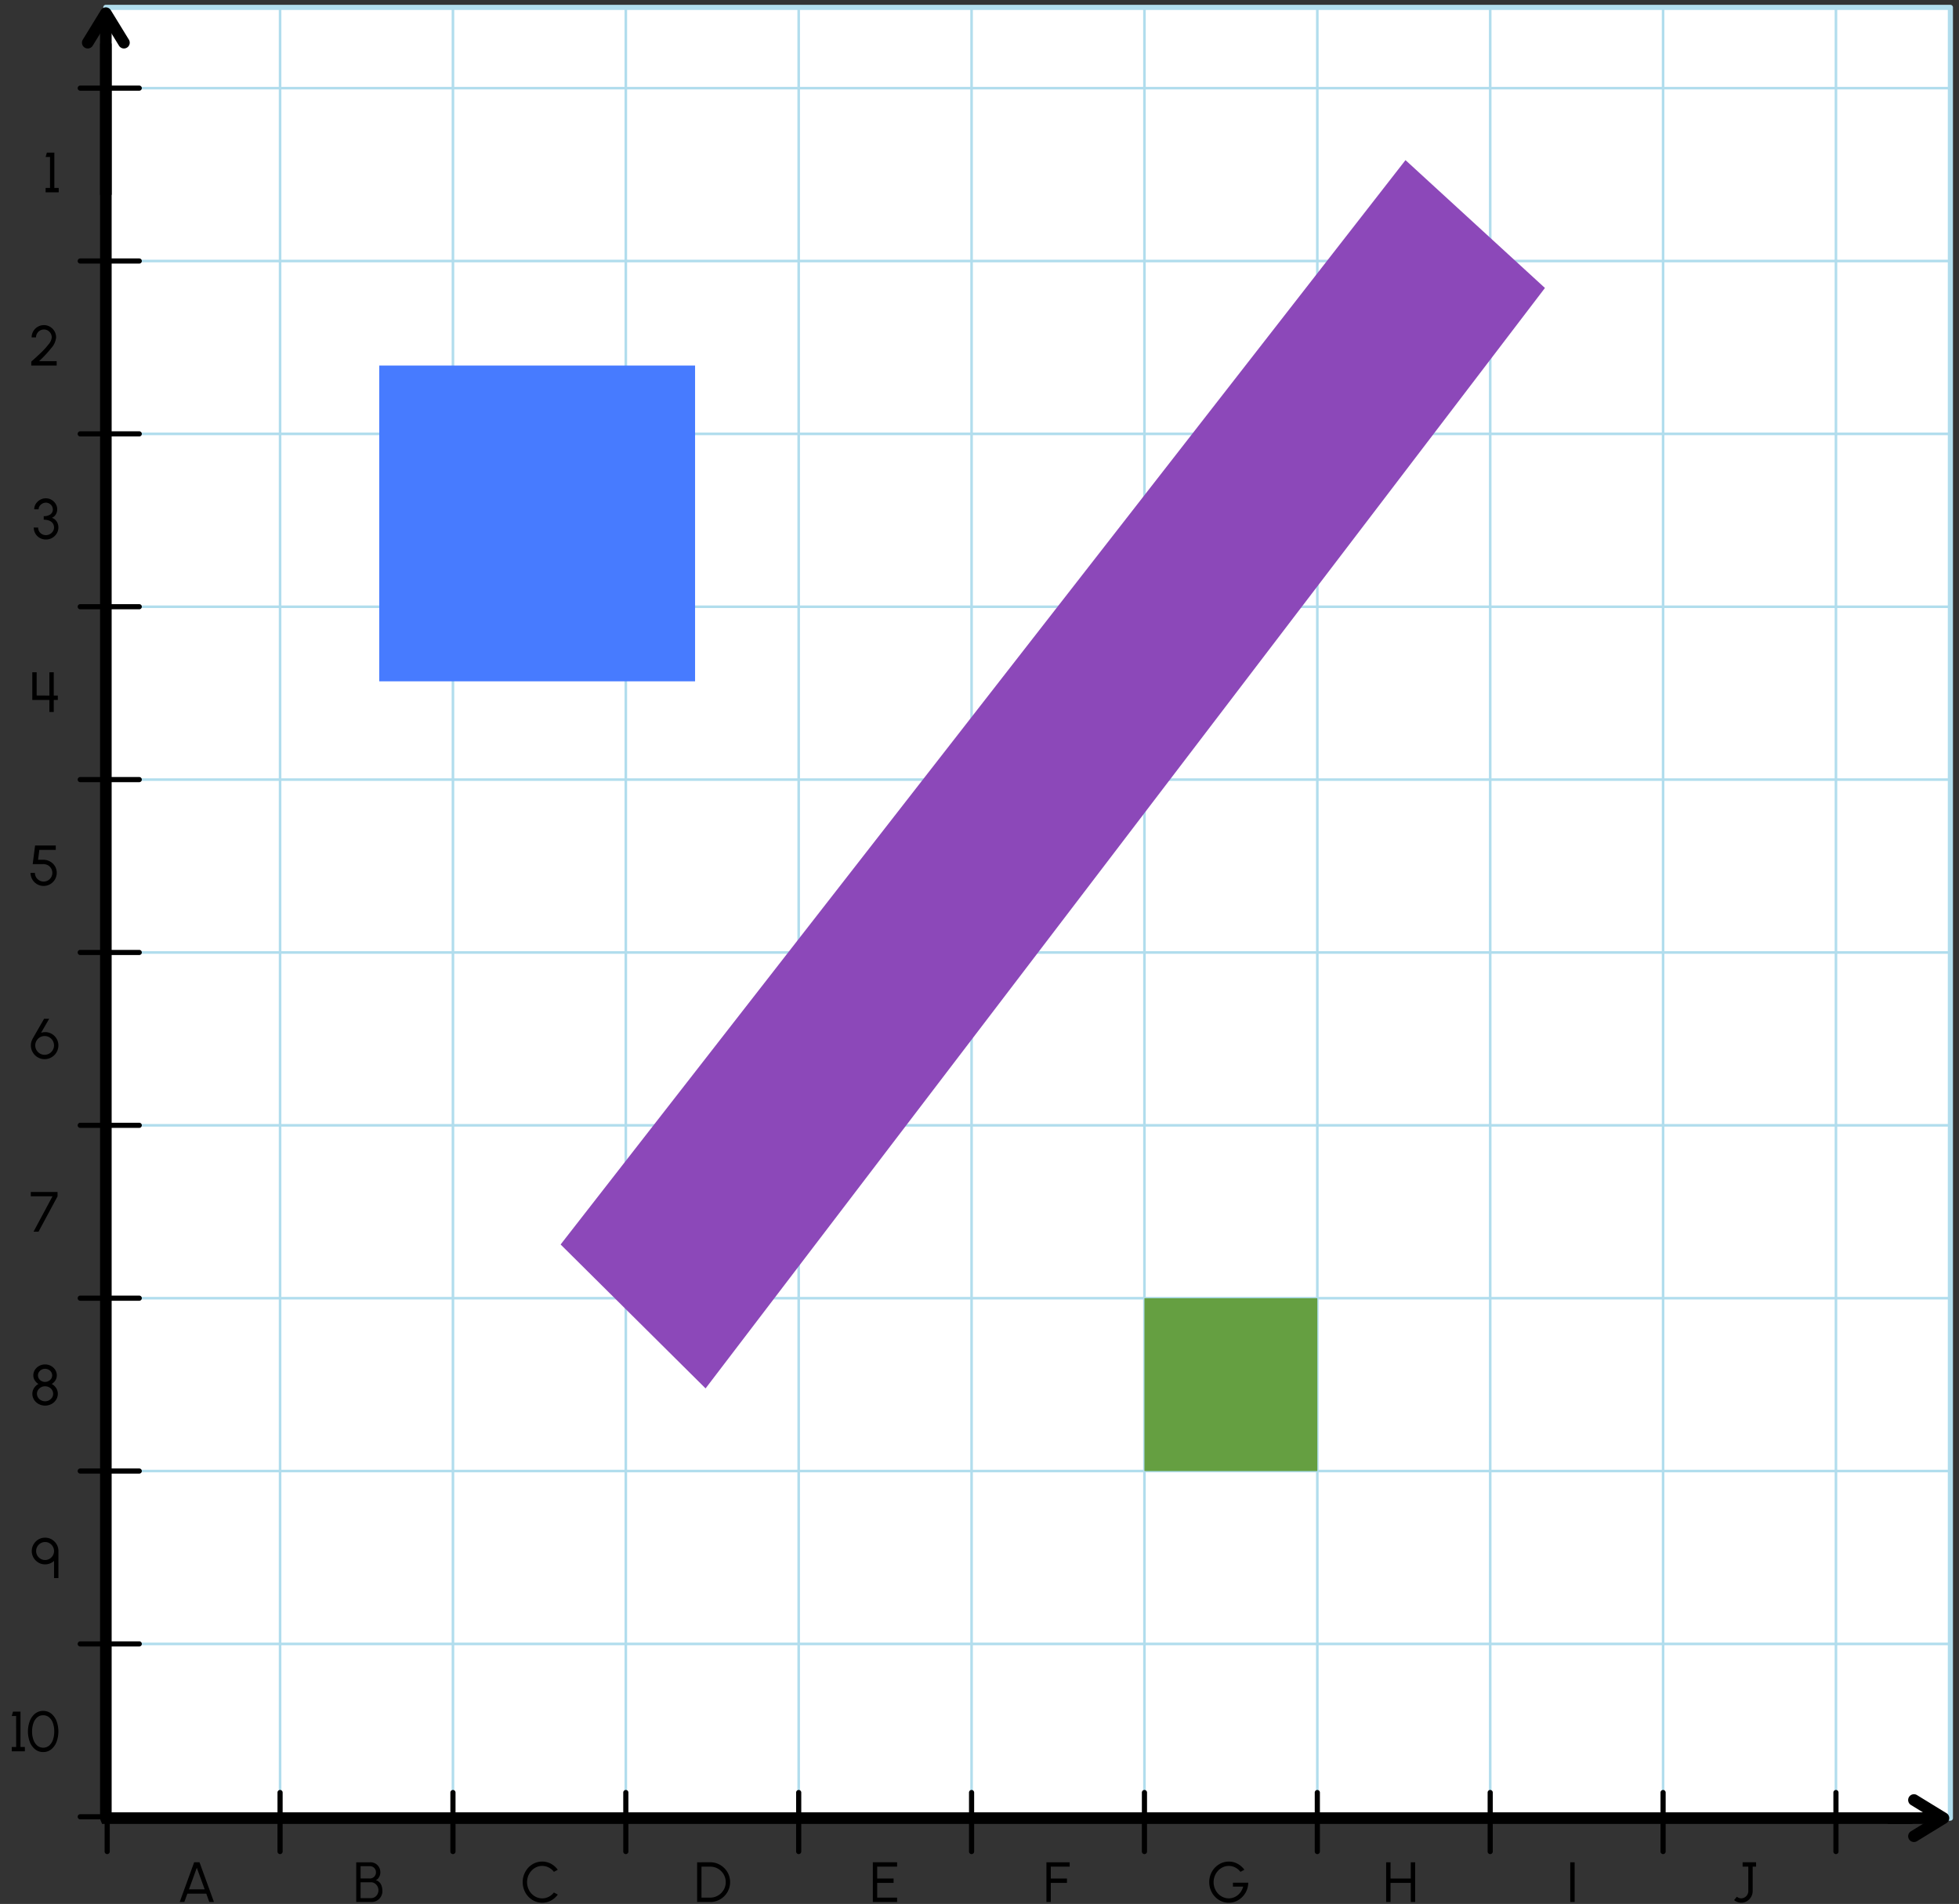 <svg xmlns="http://www.w3.org/2000/svg" width="760" height="738.705" viewBox="0 0 760 738.705">
  <rect x="0" y="0" width="760" height="738.705" fill="#333333" stroke="none"/>
  <g>
    <rect x="41.062" y="2.863" width="715.593" height="702.541" fill="#fff"/>
    <path d="M756.655,706.4H41.062a1,1,0,0,1-1-1V2.863a1,1,0,0,1,1-1H756.655a1,1,0,0,1,1,1V705.4A1,1,0,0,1,756.655,706.4Zm-714.593-2H755.655V3.863H42.062Z" fill="#b1dded"/>
  </g>
  <g>
    <path d="M712.263,707.42a.5.5,0,0,1-.5-.5V2.863a.5.5,0,0,1,1,0V706.92A.5.5,0,0,1,712.263,707.42Z" fill="#b1dded"/>
    <path d="M645.2,707.42a.5.5,0,0,1-.5-.5V2.863a.5.5,0,0,1,1,0V706.92A.5.5,0,0,1,645.2,707.42Z" fill="#b1dded"/>
    <path d="M578.127,707.42a.5.5,0,0,1-.5-.5V2.863a.5.5,0,0,1,1,0V706.92A.5.5,0,0,1,578.127,707.42Z" fill="#b1dded"/>
    <path d="M511.06,707.42a.5.5,0,0,1-.5-.5V2.863a.5.5,0,1,1,1,0V706.92A.5.5,0,0,1,511.06,707.42Z" fill="#b1dded"/>
    <path d="M443.992,707.42a.5.5,0,0,1-.5-.5V2.863a.5.5,0,1,1,1,0V706.92A.5.5,0,0,1,443.992,707.42Z" fill="#b1dded"/>
    <path d="M376.925,707.42a.5.5,0,0,1-.5-.5V2.863a.5.5,0,1,1,1,0V706.92A.5.5,0,0,1,376.925,707.42Z" fill="#b1dded"/>
    <path d="M309.857,707.42a.5.5,0,0,1-.5-.5V2.863a.5.5,0,1,1,1,0V706.92A.5.5,0,0,1,309.857,707.42Z" fill="#b1dded"/>
    <path d="M242.79,707.42a.5.5,0,0,1-.5-.5V2.863a.5.5,0,1,1,1,0V706.92A.5.5,0,0,1,242.79,707.42Z" fill="#b1dded"/>
    <path d="M175.722,707.42a.5.5,0,0,1-.5-.5V2.863a.5.5,0,1,1,1,0V706.92A.5.5,0,0,1,175.722,707.42Z" fill="#b1dded"/>
    <path d="M108.654,707.42a.5.5,0,0,1-.5-.5V2.863a.5.5,0,1,1,1,0V706.92A.5.5,0,0,1,108.654,707.42Z" fill="#b1dded"/>
  </g>
  <g>
    <path d="M756.655,638.312H44.156a.5.5,0,1,1,0-1h712.5a.5.5,0,0,1,0,1Z" fill="#b1dded"/>
    <path d="M756.655,571.243H44.156a.5.5,0,1,1,0-1h712.5a.5.5,0,0,1,0,1Z" fill="#b1dded"/>
    <path d="M756.655,504.176H44.156a.5.5,0,0,1,0-1h712.5a.5.5,0,0,1,0,1Z" fill="#b1dded"/>
    <path d="M756.655,437.108H44.156a.5.5,0,0,1,0-1h712.5a.5.5,0,0,1,0,1Z" fill="#b1dded"/>
    <path d="M756.655,370.041H44.156a.5.5,0,0,1,0-1h712.5a.5.5,0,0,1,0,1Z" fill="#b1dded"/>
    <path d="M756.655,302.973H44.156a.5.5,0,0,1,0-1h712.5a.5.5,0,0,1,0,1Z" fill="#b1dded"/>
    <path d="M756.655,235.906H44.156a.5.5,0,0,1,0-1h712.5a.5.5,0,0,1,0,1Z" fill="#b1dded"/>
    <path d="M756.655,168.838H44.156a.5.5,0,0,1,0-1h712.5a.5.5,0,0,1,0,1Z" fill="#b1dded"/>
    <path d="M756.655,101.771H44.156a.5.5,0,1,1,0-1h712.5a.5.5,0,0,1,0,1Z" fill="#b1dded"/>
    <path d="M756.655,34.7H44.156a.5.5,0,0,1,0-1h712.5a.5.5,0,0,1,0,1Z" fill="#b1dded"/>
  </g>
  <g>
    <path d="M54.021,705.877H31.134a1,1,0,1,1,0-2H54.021a1,1,0,0,1,0,2Z"/>
    <path d="M54.021,638.81H31.134a1,1,0,0,1,0-2H54.021a1,1,0,0,1,0,2Z"/>
    <path d="M54.021,571.742H31.134a1,1,0,1,1,0-2H54.021a1,1,0,0,1,0,2Z"/>
    <path d="M54.021,504.674H31.134a1,1,0,0,1,0-2H54.021a1,1,0,1,1,0,2Z"/>
    <path d="M54.021,437.606H31.134a1,1,0,0,1,0-2H54.021a1,1,0,1,1,0,2Z"/>
    <path d="M54.021,370.539H31.134a1,1,0,0,1,0-2H54.021a1,1,0,1,1,0,2Z"/>
    <path d="M54.021,303.471H31.134a1,1,0,0,1,0-2H54.021a1,1,0,1,1,0,2Z"/>
    <path d="M54.021,236.4H31.134a1,1,0,0,1,0-2H54.021a1,1,0,0,1,0,2Z"/>
    <path d="M54.021,169.336H31.134a1,1,0,0,1,0-2H54.021a1,1,0,0,1,0,2Z"/>
    <path d="M54.021,102.269H31.134a1,1,0,0,1,0-2H54.021a1,1,0,0,1,0,2Z"/>
    <path d="M54.021,35.2H31.134a1,1,0,0,1,0-2H54.021a1,1,0,1,1,0,2Z"/>
  </g>
  <g>
    <path d="M741.353,707.653H39.6l-.576-1.389a3.3,3.3,0,0,1-.209-1.42l0-.1,0-.077,0-.039V17.411a2.25,2.25,0,1,1,4.5,0V703.153H741.353a2.25,2.25,0,0,1,0,4.5Z"/>
    <g>
      <path d="M48.087,18.812a2.249,2.249,0,0,1-1.92-1.075L41.062,9.416l-5.1,8.321a2.25,2.25,0,1,1-3.836-2.353L39.145,3.936a2.248,2.248,0,0,1,1.917-1.073h0A2.25,2.25,0,0,1,42.98,3.937L50,15.385a2.252,2.252,0,0,1-1.916,3.427Z"/>
      <rect x="38.812" y="6.352" width="4.5" height="69.25"/>
    </g>
    <g>
      <path d="M742.526,714.677a2.25,2.25,0,0,1-1.178-4.168l8.322-5.105-8.322-5.105a2.25,2.25,0,1,1,2.354-3.836l11.448,7.023a2.25,2.25,0,0,1,0,3.836L743.7,714.345A2.25,2.25,0,0,1,742.526,714.677Z"/>
      <rect x="732.315" y="703.154" width="20.419" height="4.5"/>
    </g>
  </g>
  <g>
    <path d="M41.586,719.361a1,1,0,0,1-1-1V695.477a1,1,0,0,1,2,0v22.886A1,1,0,0,1,41.586,719.361Z"/>
    <path d="M108.654,719.361a1,1,0,0,1-1-1V695.477a1,1,0,0,1,2,0v22.886A1,1,0,0,1,108.654,719.361Z"/>
    <path d="M175.722,719.361a1,1,0,0,1-1-1V695.477a1,1,0,1,1,2,0v22.886A1,1,0,0,1,175.722,719.361Z"/>
    <path d="M242.79,719.361a1,1,0,0,1-1-1V695.477a1,1,0,1,1,2,0v22.886A1,1,0,0,1,242.79,719.361Z"/>
    <path d="M309.857,719.361a1,1,0,0,1-1-1V695.477a1,1,0,1,1,2,0v22.886A1,1,0,0,1,309.857,719.361Z"/>
    <path d="M376.925,719.361a1,1,0,0,1-1-1V695.477a1,1,0,0,1,2,0v22.886A1,1,0,0,1,376.925,719.361Z"/>
    <path d="M443.992,719.361a1,1,0,0,1-1-1V695.477a1,1,0,0,1,2,0v22.886A1,1,0,0,1,443.992,719.361Z"/>
    <path d="M511.06,719.361a1,1,0,0,1-1-1V695.477a1,1,0,0,1,2,0v22.886A1,1,0,0,1,511.06,719.361Z"/>
    <path d="M578.127,719.361a1,1,0,0,1-1-1V695.477a1,1,0,1,1,2,0v22.886A1,1,0,0,1,578.127,719.361Z"/>
    <path d="M645.2,719.361a1,1,0,0,1-1-1V695.477a1,1,0,1,1,2,0v22.886A1,1,0,0,1,645.2,719.361Z"/>
    <path d="M712.263,719.361a1,1,0,0,1-1-1V695.477a1,1,0,0,1,2,0v22.886A1,1,0,0,1,712.263,719.361Z"/>
  </g>
  <g>
    <g>
      <path d="M6.261,665.778h-1.7l.485-1.694h2.9v13.708H9.649v1.694H4.566v-1.694h1.7Z"/>
      <path d="M13.631,678.705a6.576,6.576,0,0,1-2.069-2.882,11.623,11.623,0,0,1,0-8.087,6.777,6.777,0,0,1,2.058-2.882,4.908,4.908,0,0,1,3.135-1.056,4.9,4.9,0,0,1,3.125,1.056,6.861,6.861,0,0,1,2.057,2.882,11.791,11.791,0,0,1,0,8.087,6.725,6.725,0,0,1-2.057,2.882,4.849,4.849,0,0,1-3.125,1.067A4.846,4.846,0,0,1,13.631,678.705Zm5.468-1.474a5.184,5.184,0,0,0,1.463-2.289,9.9,9.9,0,0,0,.484-3.157,9.529,9.529,0,0,0-.506-3.223,5.1,5.1,0,0,0-1.475-2.255,3.5,3.5,0,0,0-2.31-.815,3.435,3.435,0,0,0-2.365.859,5.148,5.148,0,0,0-1.463,2.288,9.852,9.852,0,0,0-.485,3.146,9.293,9.293,0,0,0,.507,3.157,5.2,5.2,0,0,0,1.474,2.289,3.65,3.65,0,0,0,4.676,0Z"/>
    </g>
    <path d="M20.363,464.155H11.947v-1.694H22.321v1.694L14.95,477.863H13.014Z"/>
    <path d="M15.005,544.741a4.689,4.689,0,0,1-1.793-1.672,4.275,4.275,0,0,1-.66-2.31,4.016,4.016,0,0,1,.649-2.2,4.581,4.581,0,0,1,1.705-1.6,4.234,4.234,0,0,1-1.43-1.43,3.558,3.558,0,0,1-.55-1.915,3.946,3.946,0,0,1,.616-2.123,4.483,4.483,0,0,1,1.662-1.54,4.6,4.6,0,0,1,2.276-.572,4.679,4.679,0,0,1,2.289.572,4.488,4.488,0,0,1,1.661,1.54,3.946,3.946,0,0,1,.616,2.123,3.547,3.547,0,0,1-.539,1.915,4.267,4.267,0,0,1-1.441,1.43,4.614,4.614,0,0,1,1.727,1.584,4.075,4.075,0,0,1,.639,2.212,4.276,4.276,0,0,1-.661,2.31,4.8,4.8,0,0,1-1.8,1.672,5.3,5.3,0,0,1-4.962,0Zm5.2-2.53a2.691,2.691,0,0,0,.418-1.452,2.888,2.888,0,0,0-1.562-2.52,3.373,3.373,0,0,0-1.585-.385,3.191,3.191,0,0,0-2.706,1.442,2.667,2.667,0,0,0-.429,1.463,2.849,2.849,0,0,0,1.573,2.508,3.173,3.173,0,0,0,1.562.4A3.214,3.214,0,0,0,20.209,542.211Zm-.33-7.316a2.36,2.36,0,0,0,.363-1.277,2.5,2.5,0,0,0-1.375-2.2,2.886,2.886,0,0,0-1.387-.341,2.765,2.765,0,0,0-2.376,1.266,2.283,2.283,0,0,0-.374,1.275,2.5,2.5,0,0,0,1.375,2.2,2.919,2.919,0,0,0,3.774-.924Z"/>
    <path d="M14.907,606.249a5.137,5.137,0,0,1-1.882-1.881,4.909,4.909,0,0,1-.7-2.585,4.986,4.986,0,0,1,.7-2.607,5.253,5.253,0,0,1,1.882-1.893,5,5,0,0,1,2.585-.693,5.07,5.07,0,0,1,2.6.693,5.432,5.432,0,0,1,1.882,1.893,5.081,5.081,0,0,1,.693,2.607v10.5h-1.7V605.6a5.158,5.158,0,0,1-3.476,1.352A4.9,4.9,0,0,1,14.907,606.249Zm5.6-2.75a3.349,3.349,0,0,0,.462-1.716,3.551,3.551,0,0,0-1.727-3.025,3.3,3.3,0,0,0-1.749-.474,3.46,3.46,0,0,0-3.014,1.761,3.413,3.413,0,0,0-.462,1.738,3.461,3.461,0,0,0,1.749,3.014,3.358,3.358,0,0,0,1.727.463A3.46,3.46,0,0,0,20.506,603.5Z"/>
    <path d="M14.368,343.04a5.092,5.092,0,0,1-2.52-4.379h1.694a3.378,3.378,0,0,0,1.7,2.916,3.24,3.24,0,0,0,1.694.462,3.388,3.388,0,0,0,2.915-1.695,3.4,3.4,0,0,0-1.243-4.631,3.982,3.982,0,0,0-1.925-.451H12.685l.923-7.218H21.64v1.695H15.259l-.485,3.828,1.915.011a5.257,5.257,0,0,1,4.632,2.487,5.1,5.1,0,0,1-4.39,7.668A4.924,4.924,0,0,1,14.368,343.04Z"/>
    <path d="M14.643,410.216a5.213,5.213,0,0,1-1.936-1.947,5.119,5.119,0,0,1-.727-2.663,4.88,4.88,0,0,1,.187-1.4,7.716,7.716,0,0,1,.594-1.386l4.357-7.569h1.969l-3.157,5.468a4.7,4.7,0,0,1,1.606-.275,4.928,4.928,0,0,1,2.508.671,5.246,5.246,0,0,1,1.893,1.848,5.058,5.058,0,0,1,.715,2.64,5.224,5.224,0,0,1-.715,2.663,5.278,5.278,0,0,1-1.958,1.947,5.208,5.208,0,0,1-2.685.726A5.085,5.085,0,0,1,14.643,410.216Zm5.841-2.838a3.538,3.538,0,0,0,.474-1.782,3.638,3.638,0,0,0-6.8-1.793,3.552,3.552,0,0,0-.485,1.793,3.648,3.648,0,0,0,1.838,3.168,3.5,3.5,0,0,0,1.782.484A3.65,3.65,0,0,0,20.484,407.378Z"/>
    <path d="M14.225,260.838v9l4.939.033v-9.032h1.694v9.032h1.574v1.694H20.858v4.676H19.164v-4.676H12.53V260.838Z"/>
    <path d="M12.376,140.085q2.162-1.931,3.73-3.443a27.526,27.526,0,0,0,2.772-3.1,4.717,4.717,0,0,0,1.2-2.63,3.118,3.118,0,0,0-1.508-2.662,2.986,2.986,0,0,0-1.529-.418,3.082,3.082,0,0,0-2.651,1.54,3.026,3.026,0,0,0-.418,1.54h-1.7a4.719,4.719,0,0,1,.649-2.409,4.771,4.771,0,0,1,1.739-1.728,4.723,4.723,0,0,1,4.741,0,4.856,4.856,0,0,1,1.728,1.739,4.669,4.669,0,0,1,.637,2.4,7.2,7.2,0,0,1-1.88,4.148,46.35,46.35,0,0,1-4.731,5.071h6.832v1.7H12.123v-1.508Z"/>
    <path d="M15.413,208.691a4.36,4.36,0,0,1-1.694-1.684,4.59,4.59,0,0,1-.616-2.332H14.8a2.841,2.841,0,0,0,1.463,2.553,3.227,3.227,0,0,0,4.268-1.09,2.671,2.671,0,0,0,.43-1.463c0-1.991-1.64-3.036-3.994-3.036v-1.375a4.292,4.292,0,0,0,2.585-.694A2.283,2.283,0,0,0,20.5,197.6a2.615,2.615,0,0,0-1.376-2.222,2.7,2.7,0,0,0-1.32-.352,3.006,3.006,0,0,0-2.42,1.3,2.2,2.2,0,0,0-.407,1.276h-1.7a3.917,3.917,0,0,1,.628-2.134,4.656,4.656,0,0,1,1.672-1.562,4.437,4.437,0,0,1,2.2-.572,4.362,4.362,0,0,1,2.179.572,4.613,4.613,0,0,1,1.627,1.562,3.935,3.935,0,0,1,.606,2.134,3.761,3.761,0,0,1-.561,2.024,3,3,0,0,1-1.519,1.266,3.583,3.583,0,0,1,1.882,1.441,4.279,4.279,0,0,1,.66,2.343,4.345,4.345,0,0,1-.66,2.322,4.826,4.826,0,0,1-1.761,1.694,4.685,4.685,0,0,1-2.354.627A4.858,4.858,0,0,1,15.413,208.691Z"/>
    <path d="M19.4,60.908H17.7l.485-1.694h2.9V72.922h1.694v1.694H17.7V72.922h1.7Z"/>
  </g>
  <path d="M77.4,722.535l5.6,15.4H81.195l-1.166-3.224H72.691l-1.177,3.224H69.721l5.6-15.4Zm2,10.485-3.048-8.362-3.036,8.362Z"/>
  <path d="M143.458,722.546a3.792,3.792,0,0,1,4.092,3.928,3.633,3.633,0,0,1-.88,2.377,2.013,2.013,0,0,1-.88.593,3.427,3.427,0,0,1,2.3,2.41,5.992,5.992,0,0,1,.265,1.749,4.236,4.236,0,0,1-2.1,3.785,4.281,4.281,0,0,1-2.123.55H138.2V722.546Zm-.154,6.271a2.354,2.354,0,0,0,2.552-2.354,2.33,2.33,0,0,0-2.552-2.409h-3.41v4.763Zm.682,7.624a2.789,2.789,0,0,0,2.453-1.529,3.258,3.258,0,0,0,.374-1.573,3.173,3.173,0,0,0-1.419-2.618,2.5,2.5,0,0,0-1.408-.43h-4.092v6.15Z"/>
  <path d="M206.548,737.146a7.768,7.768,0,0,1-2.751-2.9,8.351,8.351,0,0,1,0-8.01,7.8,7.8,0,0,1,2.751-2.915,7.283,7.283,0,0,1,7.206-.219,7.989,7.989,0,0,1,2.641,2.332l-1.508.814a5.687,5.687,0,0,0-2-1.683,5.545,5.545,0,0,0-2.542-.617,5.356,5.356,0,0,0-2.948.859,6.13,6.13,0,0,0-2.134,2.3,6.624,6.624,0,0,0,0,6.282,6.093,6.093,0,0,0,2.145,2.3,5.516,5.516,0,0,0,5.49.219,5.736,5.736,0,0,0,1.991-1.661l1.508.814a7.857,7.857,0,0,1-2.641,2.321,7.249,7.249,0,0,1-7.206-.23Z"/>
  <path d="M275.546,722.535a7.468,7.468,0,0,1,3.861,1.034,7.8,7.8,0,0,1,2.806,2.806,7.707,7.707,0,0,1,0,7.712,7.8,7.8,0,0,1-2.806,2.806,7.478,7.478,0,0,1-3.861,1.045h-5.094v-15.4Zm0,13.708a5.872,5.872,0,0,0,3.014-.814,6.063,6.063,0,0,0,2.19-2.189,5.8,5.8,0,0,0,.8-3,5.863,5.863,0,0,0-.8-3.014,6.152,6.152,0,0,0-2.19-2.19,5.863,5.863,0,0,0-3.014-.8h-3.4v12.014Z"/>
  <path d="M338.615,722.535h9.418v1.694H340.31v4.61h6.358v1.694H340.31v5.71h7.723v1.695h-9.418Z"/>
  <path d="M405.963,722.535h9.021v1.694h-7.327v4.61h6.271v1.694h-6.271v7.4h-1.694Z"/>
  <path d="M472.891,737.146a7.694,7.694,0,0,1-2.751-2.917,8.2,8.2,0,0,1-1.012-4,8.031,8.031,0,0,1,1.045-4.038,7.725,7.725,0,0,1,2.794-2.882,7.25,7.25,0,0,1,3.774-1.046,7.054,7.054,0,0,1,3.333.825,7.894,7.894,0,0,1,2.685,2.344l-1.518.814a6.085,6.085,0,0,0-2.047-1.706,5.484,5.484,0,0,0-5.412.254,6.2,6.2,0,0,0-2.157,2.3,6.628,6.628,0,0,0-.011,6.3,6.079,6.079,0,0,0,2.157,2.289,5.518,5.518,0,0,0,2.959.846,5.278,5.278,0,0,0,2.442-.593,5.747,5.747,0,0,0,1.97-1.629,6.248,6.248,0,0,0,1.144-2.332h-3.972v-1.519h5.952a7.955,7.955,0,0,1-3.807,6.711,7.059,7.059,0,0,1-3.751,1.057A7.131,7.131,0,0,1,472.891,737.146Z"/>
  <path d="M549.017,722.535v15.4h-1.7v-7.4h-7.855v7.4h-1.694v-15.4h1.694v6.3h7.855v-6.3Z"/>
  <path d="M609.189,722.535h1.694v15.4h-1.694Z"/>
  <path d="M672.749,737.2l1.078-1.3a2.662,2.662,0,0,0,1.727.627,2.831,2.831,0,0,0,2.706-2.827v-9.473h-2.211v-1.694h5.226v1.694h-1.32V733.7a4.414,4.414,0,0,1-.594,2.234,4.588,4.588,0,0,1-1.607,1.661,4.09,4.09,0,0,1-2.2.627A4.36,4.36,0,0,1,672.749,737.2Z"/>
  <rect x="147.135" y="141.824" width="122.521" height="122.521" fill="#477bff"/>
  <rect x="443.992" y="503.676" width="67.068" height="67.068" fill="#659f41"/>
  <polygon points="599.365 111.728 273.73 538.678 217.492 482.84 545.266 62.127 599.365 111.728" fill="#8c48b9"/>
</svg>

